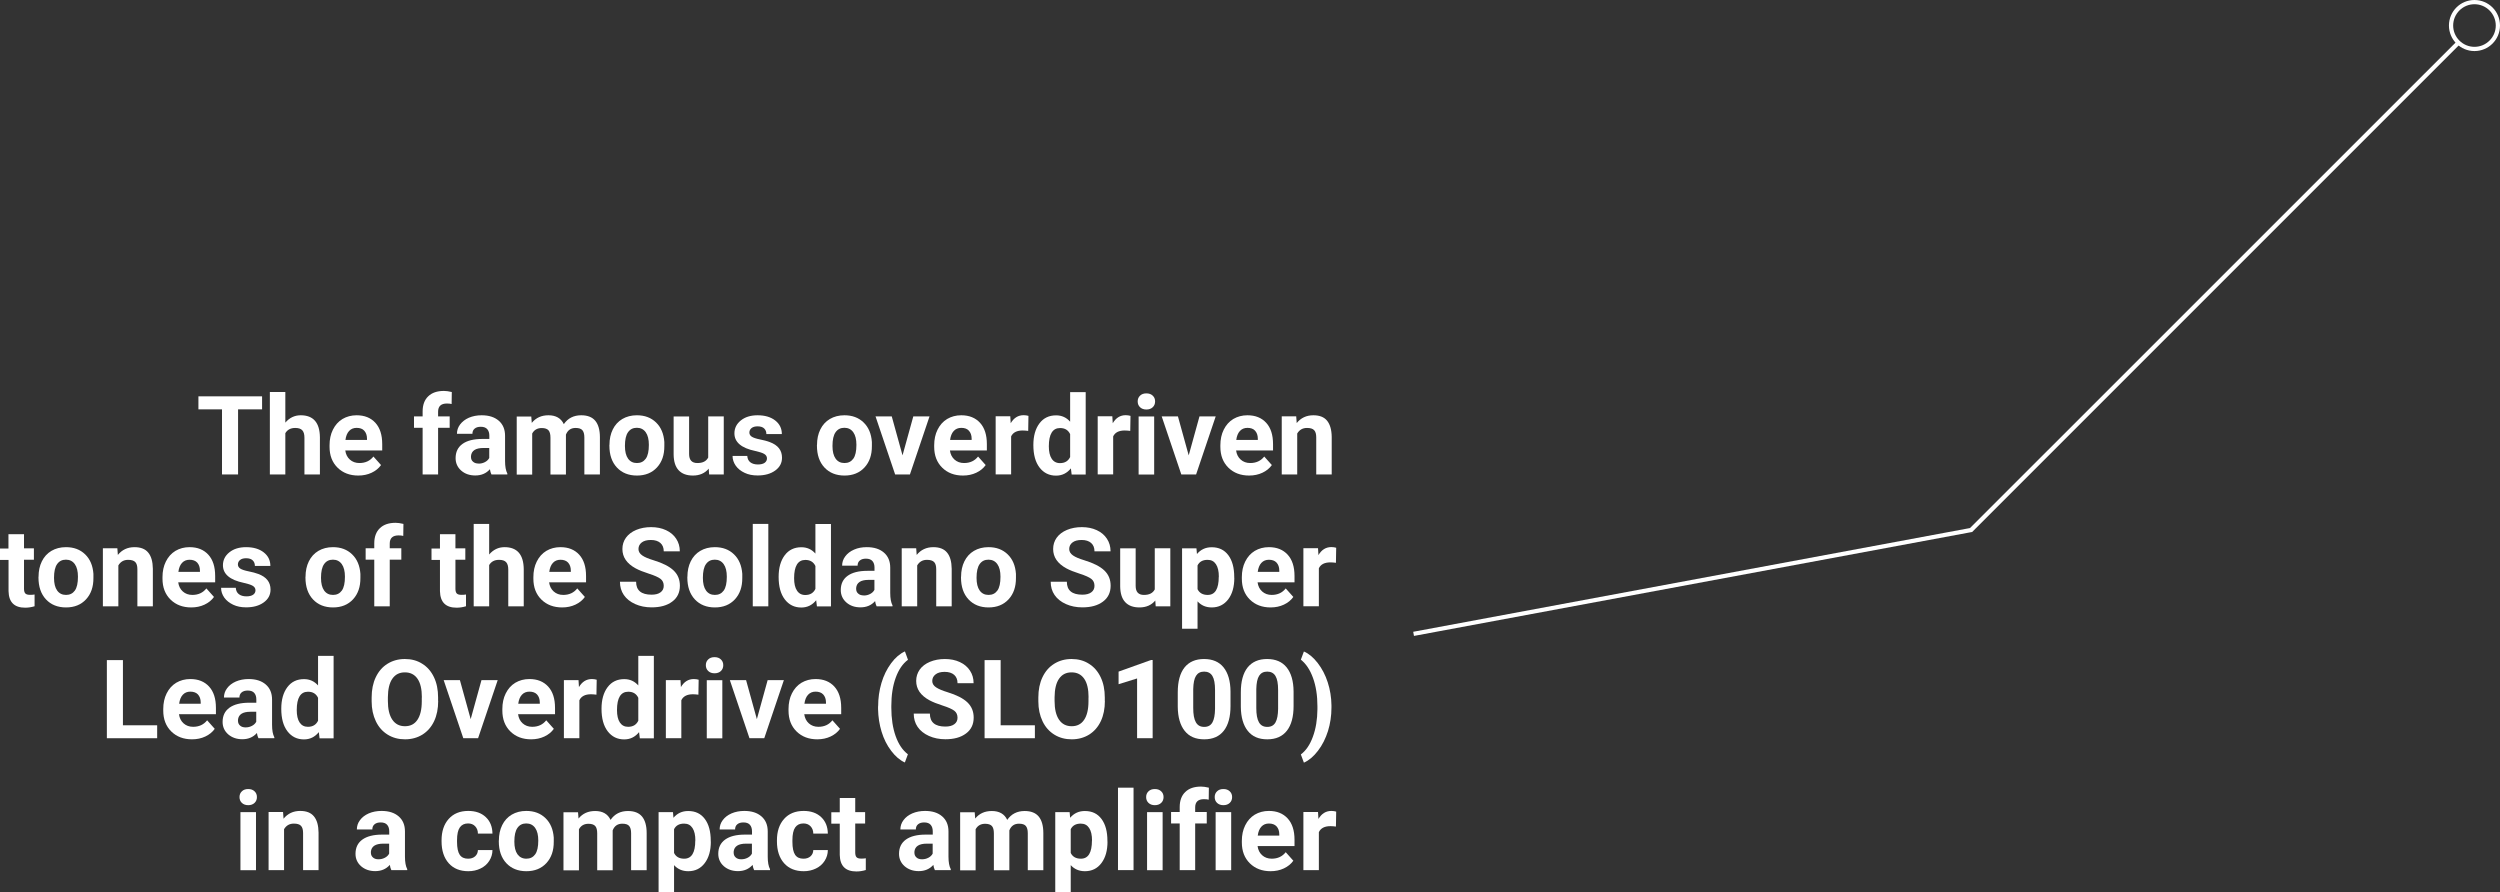 <?xml version="1.0" encoding="UTF-8"?><svg id="Layer_1" xmlns="http://www.w3.org/2000/svg" viewBox="0 0 295.71 105.56"><rect x="0" y="0" width="295.71" height="105.56" fill="#333333" stroke="none"/><defs><style>.cls-1{fill:#fff;}</style></defs><g><path class="cls-1" d="M30.99,48.42h-2.83v7.7h-1.9v-7.7h-2.79v-1.54h7.53v1.54Z"/><path class="cls-1" d="M33.74,50c.49-.58,1.1-.88,1.83-.88,1.49,0,2.25,.87,2.27,2.6v4.4h-1.83v-4.35c0-.39-.08-.68-.25-.87-.17-.19-.45-.28-.84-.28-.54,0-.93,.21-1.17,.62v4.88h-1.83v-9.75h1.83v3.63Z"/><path class="cls-1" d="M42.39,56.25c-1.01,0-1.83-.31-2.46-.93s-.95-1.44-.95-2.47v-.18c0-.69,.13-1.31,.4-1.85,.27-.54,.64-.96,1.13-1.26,.49-.29,1.05-.44,1.67-.44,.94,0,1.68,.3,2.22,.89,.54,.59,.81,1.43,.81,2.52v.75h-4.37c.06,.45,.24,.81,.54,1.08,.3,.27,.68,.41,1.13,.41,.71,0,1.26-.26,1.66-.77l.9,1.01c-.28,.39-.65,.69-1.12,.91-.47,.22-.99,.33-1.56,.33Zm-.21-5.64c-.36,0-.66,.12-.89,.37s-.37,.6-.43,1.06h2.55v-.15c0-.41-.12-.72-.33-.95s-.51-.33-.9-.33Z"/><path class="cls-1" d="M49.99,56.12v-5.52h-1.02v-1.35h1.02v-.58c0-.77,.22-1.37,.66-1.79,.44-.43,1.06-.64,1.86-.64,.25,0,.56,.04,.93,.13l-.02,1.42c-.15-.04-.34-.06-.56-.06-.69,0-1.04,.32-1.04,.97v.55h1.37v1.35h-1.37v5.52h-1.84Z"/><path class="cls-1" d="M58.13,56.12c-.08-.17-.15-.37-.18-.62-.44,.5-1.02,.74-1.73,.74-.67,0-1.23-.19-1.67-.58s-.66-.88-.66-1.47c0-.73,.27-1.29,.81-1.68,.54-.39,1.32-.59,2.34-.59h.84v-.39c0-.32-.08-.57-.24-.76s-.42-.29-.77-.29c-.31,0-.55,.07-.73,.22s-.26,.35-.26,.61h-1.83c0-.4,.12-.77,.37-1.1s.59-.6,1.04-.8c.45-.19,.95-.29,1.51-.29,.85,0,1.52,.21,2.02,.64,.5,.43,.75,1.02,.75,1.79v2.98c0,.65,.09,1.14,.27,1.48v.11h-1.85Zm-1.52-1.28c.27,0,.52-.06,.75-.18,.23-.12,.4-.28,.51-.49v-1.18h-.69c-.92,0-1.41,.32-1.47,.95v.11c0,.23,.07,.42,.24,.56,.16,.15,.38,.22,.66,.22Z"/><path class="cls-1" d="M62.84,49.25l.06,.77c.49-.6,1.14-.9,1.97-.9,.88,0,1.49,.35,1.82,1.05,.48-.7,1.17-1.05,2.06-1.05,.75,0,1.3,.22,1.66,.65,.36,.43,.55,1.09,.55,1.96v4.39h-1.84v-4.38c0-.39-.08-.67-.23-.85-.15-.18-.42-.27-.81-.27-.55,0-.93,.26-1.14,.79v4.72h-1.83v-4.37c0-.4-.08-.69-.23-.86s-.42-.27-.8-.27c-.52,0-.9,.22-1.13,.65v4.86h-1.83v-6.87h1.72Z"/><path class="cls-1" d="M72.09,52.62c0-.68,.13-1.29,.39-1.82s.64-.95,1.13-1.24,1.07-.44,1.72-.44c.93,0,1.68,.28,2.27,.85s.91,1.34,.98,2.31v.47c.01,1.05-.28,1.9-.87,2.54-.59,.64-1.38,.96-2.37,.96s-1.78-.32-2.37-.95c-.59-.63-.89-1.5-.89-2.59v-.08Zm1.83,.13c0,.65,.12,1.15,.37,1.5,.25,.35,.6,.52,1.05,.52s.79-.17,1.04-.51c.25-.34,.37-.89,.37-1.64,0-.64-.12-1.14-.37-1.49-.25-.35-.6-.53-1.05-.53s-.79,.17-1.04,.52c-.25,.35-.37,.89-.37,1.62Z"/><path class="cls-1" d="M83.84,55.42c-.45,.55-1.08,.83-1.88,.83-.74,0-1.3-.21-1.69-.63-.39-.42-.58-1.04-.59-1.86v-4.5h1.83v4.44c0,.72,.33,1.07,.98,1.07s1.05-.22,1.28-.65v-4.87h1.84v6.87h-1.73l-.05-.7Z"/><path class="cls-1" d="M90.72,54.22c0-.22-.11-.4-.33-.53-.22-.13-.58-.24-1.07-.35-1.63-.34-2.45-1.04-2.45-2.08,0-.61,.25-1.12,.76-1.53,.51-.41,1.17-.61,1.98-.61,.87,0,1.57,.21,2.09,.62s.78,.94,.78,1.6h-1.83c0-.26-.08-.48-.25-.65-.17-.17-.43-.26-.79-.26-.31,0-.55,.07-.72,.21s-.25,.32-.25,.53c0,.2,.1,.37,.29,.49,.19,.12,.52,.23,.97,.32,.46,.09,.84,.19,1.15,.31,.97,.36,1.45,.97,1.45,1.85,0,.63-.27,1.13-.81,1.52-.54,.39-1.23,.58-2.08,.58-.58,0-1.09-.1-1.53-.31-.45-.21-.8-.49-1.05-.84-.25-.36-.38-.74-.38-1.16h1.74c.02,.33,.14,.58,.36,.75,.22,.17,.52,.26,.9,.26,.35,0,.62-.07,.8-.2,.18-.13,.27-.31,.27-.52Z"/><path class="cls-1" d="M96.64,52.62c0-.68,.13-1.29,.39-1.82s.64-.95,1.13-1.24,1.07-.44,1.72-.44c.93,0,1.68,.28,2.27,.85s.91,1.34,.98,2.31v.47c.01,1.05-.28,1.9-.87,2.54-.59,.64-1.38,.96-2.37,.96s-1.78-.32-2.37-.95c-.59-.63-.89-1.5-.89-2.59v-.08Zm1.83,.13c0,.65,.12,1.15,.37,1.5,.25,.35,.6,.52,1.05,.52s.79-.17,1.04-.51c.25-.34,.37-.89,.37-1.64,0-.64-.12-1.14-.37-1.49-.25-.35-.6-.53-1.05-.53s-.79,.17-1.04,.52c-.25,.35-.37,.89-.37,1.62Z"/><path class="cls-1" d="M106.75,53.88l1.28-4.63h1.92l-2.32,6.87h-1.75l-2.32-6.87h1.92l1.28,4.63Z"/><path class="cls-1" d="M113.91,56.25c-1.01,0-1.83-.31-2.46-.93s-.95-1.44-.95-2.47v-.18c0-.69,.13-1.31,.4-1.85,.27-.54,.64-.96,1.13-1.26,.49-.29,1.05-.44,1.67-.44,.94,0,1.68,.3,2.22,.89,.54,.59,.81,1.43,.81,2.52v.75h-4.37c.06,.45,.24,.81,.54,1.08,.3,.27,.68,.41,1.13,.41,.71,0,1.26-.26,1.66-.77l.9,1.01c-.28,.39-.65,.69-1.12,.91-.47,.22-.99,.33-1.56,.33Zm-.21-5.64c-.36,0-.66,.12-.89,.37s-.37,.6-.43,1.06h2.55v-.15c0-.41-.12-.72-.33-.95s-.51-.33-.9-.33Z"/><path class="cls-1" d="M121.63,50.97c-.25-.03-.47-.05-.66-.05-.69,0-1.15,.23-1.37,.7v4.49h-1.83v-6.87h1.73l.05,.82c.37-.63,.88-.95,1.53-.95,.2,0,.39,.03,.57,.08l-.03,1.76Z"/><path class="cls-1" d="M122.23,52.64c0-1.07,.24-1.92,.72-2.56s1.14-.95,1.97-.95c.67,0,1.22,.25,1.66,.75v-3.5h1.84v9.75h-1.66l-.09-.73c-.46,.57-1.04,.86-1.76,.86-.81,0-1.46-.32-1.95-.96-.49-.64-.73-1.52-.73-2.66Zm1.83,.14c0,.64,.11,1.14,.34,1.48,.22,.34,.55,.52,.98,.52,.57,0,.97-.24,1.2-.72v-2.71c-.23-.48-.62-.72-1.19-.72-.88,0-1.33,.72-1.33,2.16Z"/><path class="cls-1" d="M133.7,50.97c-.25-.03-.47-.05-.66-.05-.69,0-1.15,.23-1.37,.7v4.49h-1.83v-6.87h1.73l.05,.82c.37-.63,.88-.95,1.53-.95,.2,0,.39,.03,.57,.08l-.03,1.76Z"/><path class="cls-1" d="M134.57,47.48c0-.27,.09-.5,.28-.68,.18-.18,.43-.27,.75-.27s.56,.09,.75,.27c.19,.18,.28,.4,.28,.68s-.09,.51-.28,.69-.44,.27-.75,.27-.56-.09-.75-.27-.28-.41-.28-.69Zm1.95,8.65h-1.84v-6.87h1.84v6.87Z"/><path class="cls-1" d="M140.6,53.88l1.28-4.63h1.92l-2.32,6.87h-1.75l-2.32-6.87h1.92l1.28,4.63Z"/><path class="cls-1" d="M147.76,56.25c-1.01,0-1.83-.31-2.46-.93s-.95-1.44-.95-2.47v-.18c0-.69,.13-1.31,.4-1.85,.27-.54,.64-.96,1.13-1.26,.49-.29,1.05-.44,1.67-.44,.94,0,1.68,.3,2.22,.89,.54,.59,.81,1.43,.81,2.52v.75h-4.37c.06,.45,.24,.81,.54,1.08,.3,.27,.68,.41,1.13,.41,.71,0,1.26-.26,1.66-.77l.9,1.01c-.28,.39-.65,.69-1.12,.91-.47,.22-.99,.33-1.56,.33Zm-.21-5.64c-.36,0-.66,.12-.89,.37s-.37,.6-.43,1.06h2.55v-.15c0-.41-.12-.72-.33-.95s-.51-.33-.9-.33Z"/><path class="cls-1" d="M153.32,49.25l.06,.79c.49-.61,1.15-.92,1.97-.92,.73,0,1.27,.21,1.62,.64s.54,1.07,.55,1.92v4.44h-1.83v-4.39c0-.39-.08-.67-.25-.85-.17-.18-.45-.26-.84-.26-.52,0-.9,.22-1.16,.66v4.84h-1.83v-6.87h1.73Z"/><path class="cls-1" d="M2.84,63.17v1.69h1.17v1.35h-1.17v3.43c0,.25,.05,.44,.15,.55,.1,.11,.28,.17,.56,.17,.2,0,.38-.01,.54-.04v1.39c-.36,.11-.73,.17-1.11,.17-1.29,0-1.94-.65-1.97-1.95v-3.7H0v-1.35H1v-1.69h1.83Z"/><path class="cls-1" d="M4.56,68.22c0-.68,.13-1.29,.39-1.82s.64-.95,1.13-1.24,1.07-.44,1.72-.44c.93,0,1.68,.28,2.27,.85,.59,.57,.91,1.34,.98,2.31v.47c.01,1.05-.28,1.9-.87,2.54s-1.38,.96-2.37,.96-1.78-.32-2.37-.95c-.59-.63-.89-1.5-.89-2.59v-.08Zm1.83,.13c0,.65,.12,1.15,.37,1.5,.25,.35,.6,.52,1.05,.52s.79-.17,1.04-.51c.25-.34,.37-.89,.37-1.64,0-.64-.12-1.14-.37-1.49-.25-.35-.6-.53-1.05-.53s-.79,.17-1.04,.52c-.25,.35-.37,.89-.37,1.62Z"/><path class="cls-1" d="M13.88,64.85l.06,.79c.49-.61,1.15-.92,1.97-.92,.73,0,1.27,.21,1.62,.64,.36,.43,.54,1.07,.55,1.92v4.44h-1.83v-4.39c0-.39-.08-.67-.25-.85-.17-.17-.45-.26-.84-.26-.52,0-.9,.22-1.16,.66v4.84h-1.83v-6.87h1.73Z"/><path class="cls-1" d="M22.63,71.85c-1.01,0-1.83-.31-2.46-.93-.63-.62-.95-1.44-.95-2.47v-.18c0-.69,.13-1.31,.4-1.85,.27-.54,.64-.96,1.13-1.26,.49-.29,1.05-.44,1.67-.44,.94,0,1.68,.3,2.22,.89,.54,.59,.81,1.43,.81,2.52v.75h-4.37c.06,.45,.24,.81,.54,1.08,.3,.27,.68,.41,1.13,.41,.71,0,1.26-.26,1.66-.77l.9,1.01c-.28,.39-.65,.69-1.12,.91-.47,.22-.99,.33-1.56,.33Zm-.21-5.64c-.36,0-.66,.12-.89,.37-.23,.25-.37,.6-.43,1.06h2.55v-.15c0-.41-.12-.72-.33-.95-.21-.22-.51-.33-.9-.33Z"/><path class="cls-1" d="M30.22,69.82c0-.22-.11-.4-.33-.53-.22-.13-.58-.24-1.07-.35-1.63-.34-2.45-1.04-2.45-2.08,0-.61,.25-1.12,.76-1.53,.51-.41,1.17-.61,1.98-.61,.87,0,1.57,.21,2.09,.62,.52,.41,.78,.94,.78,1.6h-1.83c0-.26-.08-.48-.25-.65-.17-.17-.43-.26-.79-.26-.31,0-.55,.07-.72,.21s-.25,.32-.25,.53c0,.2,.1,.37,.29,.49,.19,.12,.52,.23,.97,.32s.84,.19,1.15,.31c.97,.36,1.45,.97,1.45,1.85,0,.63-.27,1.13-.81,1.52-.54,.39-1.23,.58-2.08,.58-.58,0-1.09-.1-1.53-.31s-.8-.49-1.05-.84c-.25-.36-.38-.74-.38-1.16h1.74c.02,.33,.14,.58,.36,.75,.22,.17,.52,.26,.9,.26,.35,0,.62-.07,.8-.2,.18-.13,.27-.31,.27-.52Z"/><path class="cls-1" d="M36.14,68.22c0-.68,.13-1.29,.39-1.82s.64-.95,1.13-1.24,1.07-.44,1.72-.44c.93,0,1.68,.28,2.27,.85,.59,.57,.91,1.34,.98,2.31v.47c.01,1.05-.28,1.9-.87,2.54s-1.38,.96-2.37,.96-1.78-.32-2.37-.95c-.59-.63-.89-1.5-.89-2.59v-.08Zm1.83,.13c0,.65,.12,1.15,.37,1.5,.25,.35,.6,.52,1.05,.52s.79-.17,1.04-.51c.25-.34,.37-.89,.37-1.64,0-.64-.12-1.14-.37-1.49-.25-.35-.6-.53-1.05-.53s-.79,.17-1.04,.52c-.25,.35-.37,.89-.37,1.62Z"/><path class="cls-1" d="M44.27,71.72v-5.52h-1.02v-1.35h1.02v-.58c0-.77,.22-1.37,.66-1.79,.44-.43,1.06-.64,1.86-.64,.25,0,.56,.04,.93,.13l-.02,1.42c-.15-.04-.34-.06-.56-.06-.69,0-1.04,.32-1.04,.97v.55h1.37v1.35h-1.37v5.52h-1.84Z"/><path class="cls-1" d="M53.87,63.17v1.69h1.17v1.35h-1.17v3.43c0,.25,.05,.44,.15,.55,.1,.11,.28,.17,.56,.17,.2,0,.38-.01,.54-.04v1.39c-.36,.11-.73,.17-1.11,.17-1.29,0-1.94-.65-1.97-1.95v-3.7h-1v-1.35h1v-1.69h1.83Z"/><path class="cls-1" d="M57.85,65.6c.49-.58,1.1-.88,1.83-.88,1.49,0,2.25,.87,2.27,2.6v4.4h-1.83v-4.35c0-.39-.08-.68-.25-.87s-.45-.28-.84-.28c-.54,0-.93,.21-1.17,.62v4.88h-1.83v-9.75h1.83v3.63Z"/><path class="cls-1" d="M66.5,71.85c-1.01,0-1.83-.31-2.46-.93-.63-.62-.95-1.44-.95-2.47v-.18c0-.69,.13-1.31,.4-1.85,.27-.54,.64-.96,1.13-1.26,.49-.29,1.05-.44,1.67-.44,.94,0,1.68,.3,2.22,.89,.54,.59,.81,1.43,.81,2.52v.75h-4.37c.06,.45,.24,.81,.54,1.08,.3,.27,.68,.41,1.13,.41,.71,0,1.26-.26,1.66-.77l.9,1.01c-.28,.39-.65,.69-1.12,.91-.47,.22-.99,.33-1.56,.33Zm-.21-5.64c-.36,0-.66,.12-.89,.37-.23,.25-.37,.6-.43,1.06h2.55v-.15c0-.41-.12-.72-.33-.95-.21-.22-.51-.33-.9-.33Z"/><path class="cls-1" d="M78.51,69.3c0-.36-.13-.64-.38-.83s-.71-.4-1.37-.61-1.18-.42-1.57-.63c-1.05-.57-1.57-1.33-1.57-2.29,0-.5,.14-.95,.42-1.34,.28-.39,.69-.7,1.21-.92,.53-.22,1.12-.33,1.77-.33s1.25,.12,1.76,.36c.52,.24,.92,.58,1.2,1.01,.29,.44,.43,.93,.43,1.49h-1.9c0-.42-.13-.75-.4-.99-.27-.23-.64-.35-1.12-.35s-.83,.1-1.08,.29c-.26,.2-.39,.46-.39,.78,0,.3,.15,.55,.45,.76s.75,.39,1.34,.57c1.08,.33,1.87,.73,2.37,1.21,.5,.48,.74,1.08,.74,1.8,0,.8-.3,1.43-.91,1.88-.61,.46-1.42,.68-2.44,.68-.71,0-1.36-.13-1.94-.39-.58-.26-1.03-.62-1.34-1.07-.31-.45-.46-.98-.46-1.57h1.91c0,1.02,.61,1.53,1.83,1.53,.45,0,.81-.09,1.06-.28,.25-.18,.38-.44,.38-.77Z"/><path class="cls-1" d="M81.31,68.22c0-.68,.13-1.29,.39-1.82s.64-.95,1.13-1.24,1.07-.44,1.72-.44c.93,0,1.68,.28,2.27,.85,.59,.57,.91,1.34,.98,2.31v.47c.01,1.05-.28,1.9-.87,2.54s-1.38,.96-2.37,.96-1.78-.32-2.37-.95c-.59-.63-.89-1.5-.89-2.59v-.08Zm1.83,.13c0,.65,.12,1.15,.37,1.5,.25,.35,.6,.52,1.05,.52s.79-.17,1.04-.51c.25-.34,.37-.89,.37-1.64,0-.64-.12-1.14-.37-1.49-.25-.35-.6-.53-1.05-.53s-.79,.17-1.04,.52c-.25,.35-.37,.89-.37,1.62Z"/><path class="cls-1" d="M90.88,71.72h-1.84v-9.75h1.84v9.75Z"/><path class="cls-1" d="M92.1,68.24c0-1.07,.24-1.92,.72-2.56s1.14-.95,1.97-.95c.67,0,1.22,.25,1.66,.75v-3.5h1.84v9.75h-1.66l-.09-.73c-.46,.57-1.04,.86-1.76,.86-.81,0-1.46-.32-1.95-.96-.49-.64-.73-1.52-.73-2.66Zm1.83,.14c0,.64,.11,1.14,.34,1.48,.22,.34,.55,.52,.98,.52,.57,0,.97-.24,1.2-.72v-2.71c-.23-.48-.62-.72-1.19-.72-.88,0-1.33,.72-1.33,2.16Z"/><path class="cls-1" d="M103.69,71.72c-.08-.17-.15-.37-.18-.62-.44,.5-1.02,.74-1.73,.74-.67,0-1.23-.19-1.67-.58-.44-.39-.66-.88-.66-1.47,0-.73,.27-1.29,.81-1.68,.54-.39,1.32-.59,2.34-.59h.84v-.39c0-.32-.08-.57-.24-.76s-.42-.29-.77-.29c-.31,0-.55,.07-.73,.22-.18,.15-.26,.35-.26,.61h-1.83c0-.4,.12-.77,.37-1.1,.25-.34,.59-.6,1.04-.8s.95-.29,1.51-.29c.85,0,1.52,.21,2.02,.64,.5,.43,.75,1.02,.75,1.79v2.98c0,.65,.09,1.14,.27,1.48v.11h-1.85Zm-1.52-1.28c.27,0,.52-.06,.75-.18,.23-.12,.4-.28,.51-.49v-1.18h-.69c-.92,0-1.41,.32-1.47,.95v.11c0,.23,.07,.42,.24,.56,.16,.15,.38,.22,.66,.22Z"/><path class="cls-1" d="M108.37,64.85l.06,.79c.49-.61,1.15-.92,1.97-.92,.73,0,1.27,.21,1.62,.64,.36,.43,.54,1.07,.55,1.92v4.44h-1.83v-4.39c0-.39-.08-.67-.25-.85-.17-.17-.45-.26-.84-.26-.52,0-.9,.22-1.16,.66v4.84h-1.83v-6.87h1.73Z"/><path class="cls-1" d="M113.68,68.22c0-.68,.13-1.29,.39-1.82s.64-.95,1.13-1.24,1.07-.44,1.72-.44c.93,0,1.68,.28,2.27,.85,.59,.57,.91,1.34,.98,2.31v.47c.01,1.05-.28,1.9-.87,2.54s-1.38,.96-2.37,.96-1.78-.32-2.37-.95c-.59-.63-.89-1.5-.89-2.59v-.08Zm1.83,.13c0,.65,.12,1.15,.37,1.5,.25,.35,.6,.52,1.05,.52s.79-.17,1.04-.51c.25-.34,.37-.89,.37-1.64,0-.64-.12-1.14-.37-1.49-.25-.35-.6-.53-1.05-.53s-.79,.17-1.04,.52c-.25,.35-.37,.89-.37,1.62Z"/><path class="cls-1" d="M129.46,69.3c0-.36-.13-.64-.38-.83s-.71-.4-1.37-.61-1.18-.42-1.57-.63c-1.05-.57-1.57-1.33-1.57-2.29,0-.5,.14-.95,.42-1.34,.28-.39,.69-.7,1.21-.92,.53-.22,1.12-.33,1.77-.33s1.25,.12,1.76,.36c.52,.24,.92,.58,1.2,1.01,.29,.44,.43,.93,.43,1.49h-1.9c0-.42-.13-.75-.4-.99-.27-.23-.64-.35-1.12-.35s-.83,.1-1.08,.29c-.26,.2-.39,.46-.39,.78,0,.3,.15,.55,.45,.76s.75,.39,1.34,.57c1.08,.33,1.87,.73,2.37,1.21,.5,.48,.74,1.08,.74,1.8,0,.8-.3,1.43-.91,1.88-.61,.46-1.42,.68-2.44,.68-.71,0-1.36-.13-1.94-.39-.58-.26-1.03-.62-1.34-1.07-.31-.45-.46-.98-.46-1.57h1.91c0,1.02,.61,1.53,1.83,1.53,.45,0,.81-.09,1.06-.28,.25-.18,.38-.44,.38-.77Z"/><path class="cls-1" d="M136.66,71.02c-.45,.55-1.08,.83-1.88,.83-.74,0-1.3-.21-1.69-.63-.39-.42-.58-1.04-.59-1.86v-4.5h1.83v4.44c0,.72,.33,1.07,.98,1.07s1.05-.22,1.28-.65v-4.87h1.84v6.87h-1.73l-.05-.7Z"/><path class="cls-1" d="M146,68.35c0,1.06-.24,1.91-.72,2.54s-1.13,.96-1.95,.96c-.69,0-1.25-.24-1.68-.72v3.24h-1.83v-9.51h1.7l.06,.67c.45-.53,1.02-.8,1.74-.8,.85,0,1.5,.31,1.97,.94,.47,.63,.7,1.49,.7,2.59v.1Zm-1.83-.13c0-.64-.11-1.13-.34-1.48-.23-.35-.55-.52-.99-.52-.58,0-.97,.22-1.19,.66v2.81c.22,.45,.62,.68,1.2,.68,.88,0,1.31-.72,1.31-2.15Z"/><path class="cls-1" d="M150.3,71.85c-1.01,0-1.83-.31-2.46-.93-.63-.62-.95-1.44-.95-2.47v-.18c0-.69,.13-1.31,.4-1.85,.27-.54,.64-.96,1.13-1.26,.49-.29,1.05-.44,1.67-.44,.94,0,1.68,.3,2.22,.89,.54,.59,.81,1.43,.81,2.52v.75h-4.37c.06,.45,.24,.81,.54,1.08,.3,.27,.68,.41,1.13,.41,.71,0,1.26-.26,1.66-.77l.9,1.01c-.28,.39-.65,.69-1.12,.91-.47,.22-.99,.33-1.56,.33Zm-.21-5.64c-.36,0-.66,.12-.89,.37-.23,.25-.37,.6-.43,1.06h2.55v-.15c0-.41-.12-.72-.33-.95-.21-.22-.51-.33-.9-.33Z"/><path class="cls-1" d="M158.03,66.57c-.25-.03-.47-.05-.66-.05-.69,0-1.15,.23-1.37,.7v4.49h-1.83v-6.87h1.73l.05,.82c.37-.63,.88-.95,1.53-.95,.2,0,.39,.03,.57,.08l-.03,1.76Z"/><path class="cls-1" d="M14.55,85.79h4.04v1.53h-5.95v-9.24h1.9v7.71Z"/><path class="cls-1" d="M22.72,87.45c-1.01,0-1.83-.31-2.46-.93-.63-.62-.95-1.44-.95-2.47v-.18c0-.69,.13-1.31,.4-1.85,.27-.54,.64-.96,1.13-1.26,.49-.29,1.05-.44,1.67-.44,.94,0,1.68,.3,2.22,.89,.54,.59,.81,1.43,.81,2.52v.75h-4.37c.06,.45,.24,.81,.54,1.08,.3,.27,.68,.41,1.13,.41,.71,0,1.26-.26,1.66-.77l.9,1.01c-.28,.39-.65,.69-1.12,.91-.47,.22-.99,.33-1.56,.33Zm-.21-5.64c-.36,0-.66,.12-.89,.37-.23,.25-.37,.6-.43,1.06h2.55v-.15c0-.41-.12-.72-.33-.95-.21-.22-.51-.33-.9-.33Z"/><path class="cls-1" d="M30.57,87.32c-.08-.17-.15-.37-.18-.62-.44,.5-1.02,.74-1.73,.74-.67,0-1.23-.2-1.67-.58-.44-.39-.66-.88-.66-1.47,0-.73,.27-1.29,.81-1.68,.54-.39,1.32-.59,2.34-.59h.84v-.39c0-.32-.08-.57-.24-.76s-.42-.29-.77-.29c-.31,0-.55,.07-.73,.22-.18,.15-.26,.35-.26,.61h-1.83c0-.4,.12-.77,.37-1.1,.25-.34,.59-.6,1.04-.8,.45-.19,.95-.29,1.51-.29,.85,0,1.52,.21,2.02,.64,.5,.43,.75,1.02,.75,1.79v2.98c0,.65,.09,1.14,.27,1.48v.11h-1.85Zm-1.52-1.28c.27,0,.52-.06,.75-.18,.23-.12,.4-.28,.51-.49v-1.18h-.69c-.92,0-1.41,.32-1.47,.95v.11c0,.23,.07,.42,.24,.57,.16,.15,.38,.22,.66,.22Z"/><path class="cls-1" d="M33.27,83.84c0-1.07,.24-1.92,.72-2.56s1.14-.95,1.97-.95c.67,0,1.22,.25,1.66,.75v-3.5h1.84v9.75h-1.66l-.09-.73c-.46,.57-1.04,.86-1.76,.86-.81,0-1.46-.32-1.95-.96-.49-.64-.73-1.52-.73-2.66Zm1.83,.14c0,.64,.11,1.14,.34,1.48s.55,.51,.98,.51c.57,0,.97-.24,1.2-.72v-2.71c-.23-.48-.62-.72-1.19-.72-.88,0-1.33,.72-1.33,2.16Z"/><path class="cls-1" d="M51.83,82.91c0,.91-.16,1.71-.48,2.39s-.78,1.21-1.38,1.59c-.6,.37-1.29,.56-2.06,.56s-1.45-.18-2.05-.55c-.6-.37-1.07-.89-1.4-1.58s-.5-1.47-.5-2.36v-.46c0-.91,.16-1.71,.49-2.4,.33-.69,.79-1.22,1.39-1.59,.6-.37,1.28-.56,2.05-.56s1.46,.18,2.05,.56c.6,.37,1.06,.9,1.39,1.59,.33,.69,.49,1.49,.49,2.4v.41Zm-1.93-.42c0-.97-.17-1.71-.52-2.21-.35-.5-.84-.75-1.49-.75s-1.13,.25-1.48,.75c-.35,.5-.52,1.23-.53,2.19v.45c0,.94,.17,1.68,.52,2.2s.85,.78,1.5,.78,1.13-.25,1.47-.75c.34-.5,.52-1.23,.52-2.19v-.45Z"/><path class="cls-1" d="M55.67,85.08l1.28-4.63h1.92l-2.32,6.87h-1.75l-2.32-6.87h1.92l1.28,4.63Z"/><path class="cls-1" d="M62.83,87.45c-1.01,0-1.83-.31-2.46-.93-.63-.62-.95-1.44-.95-2.47v-.18c0-.69,.13-1.31,.4-1.85,.27-.54,.64-.96,1.13-1.26,.49-.29,1.05-.44,1.67-.44,.94,0,1.68,.3,2.22,.89,.54,.59,.81,1.43,.81,2.52v.75h-4.37c.06,.45,.24,.81,.54,1.08,.3,.27,.68,.41,1.13,.41,.71,0,1.26-.26,1.66-.77l.9,1.01c-.28,.39-.65,.69-1.12,.91-.47,.22-.99,.33-1.56,.33Zm-.21-5.64c-.36,0-.66,.12-.89,.37-.23,.25-.37,.6-.43,1.06h2.55v-.15c0-.41-.12-.72-.33-.95-.21-.22-.51-.33-.9-.33Z"/><path class="cls-1" d="M70.56,82.17c-.25-.03-.47-.05-.66-.05-.69,0-1.15,.24-1.37,.71v4.49h-1.83v-6.87h1.73l.05,.82c.37-.63,.88-.95,1.53-.95,.2,0,.39,.03,.57,.08l-.03,1.76Z"/><path class="cls-1" d="M71.15,83.84c0-1.07,.24-1.92,.72-2.56s1.14-.95,1.97-.95c.67,0,1.22,.25,1.66,.75v-3.5h1.84v9.75h-1.66l-.09-.73c-.46,.57-1.04,.86-1.76,.86-.81,0-1.46-.32-1.95-.96-.49-.64-.73-1.52-.73-2.66Zm1.83,.14c0,.64,.11,1.14,.34,1.48s.55,.51,.98,.51c.57,0,.97-.24,1.2-.72v-2.71c-.23-.48-.62-.72-1.19-.72-.88,0-1.33,.72-1.33,2.16Z"/><path class="cls-1" d="M82.62,82.17c-.25-.03-.47-.05-.66-.05-.69,0-1.15,.24-1.37,.71v4.49h-1.83v-6.87h1.73l.05,.82c.37-.63,.88-.95,1.53-.95,.2,0,.39,.03,.57,.08l-.03,1.76Z"/><path class="cls-1" d="M83.49,78.68c0-.28,.09-.5,.28-.68,.18-.18,.43-.27,.75-.27s.56,.09,.75,.27c.19,.18,.28,.4,.28,.68s-.09,.51-.28,.69-.44,.27-.75,.27-.56-.09-.75-.27-.28-.41-.28-.69Zm1.95,8.65h-1.84v-6.87h1.84v6.87Z"/><path class="cls-1" d="M89.52,85.08l1.28-4.63h1.92l-2.32,6.87h-1.75l-2.32-6.87h1.92l1.28,4.63Z"/><path class="cls-1" d="M96.68,87.45c-1.01,0-1.83-.31-2.46-.93-.63-.62-.95-1.44-.95-2.47v-.18c0-.69,.13-1.31,.4-1.85,.27-.54,.64-.96,1.13-1.26,.49-.29,1.05-.44,1.67-.44,.94,0,1.68,.3,2.22,.89,.54,.59,.81,1.43,.81,2.52v.75h-4.37c.06,.45,.24,.81,.54,1.08,.3,.27,.68,.41,1.13,.41,.71,0,1.26-.26,1.66-.77l.9,1.01c-.28,.39-.65,.69-1.12,.91-.47,.22-.99,.33-1.56,.33Zm-.21-5.64c-.36,0-.66,.12-.89,.37-.23,.25-.37,.6-.43,1.06h2.55v-.15c0-.41-.12-.72-.33-.95-.21-.22-.51-.33-.9-.33Z"/><path class="cls-1" d="M103.87,83.56c0-.97,.13-1.89,.39-2.77,.26-.88,.64-1.65,1.14-2.33,.5-.68,1.05-1.14,1.64-1.41l.36,.99c-.62,.46-1.1,1.16-1.45,2.12-.35,.96-.52,2.07-.52,3.35v.2c0,1.28,.17,2.4,.51,3.36,.34,.96,.83,1.68,1.45,2.15l-.36,.97c-.58-.26-1.11-.71-1.61-1.37-.5-.65-.88-1.41-1.14-2.26-.26-.85-.4-1.75-.42-2.68v-.34Z"/><path class="cls-1" d="M113.26,84.9c0-.36-.13-.64-.38-.83-.25-.19-.71-.4-1.37-.61-.66-.21-1.18-.42-1.57-.63-1.05-.57-1.57-1.33-1.57-2.29,0-.5,.14-.94,.42-1.34s.69-.7,1.21-.92c.53-.22,1.12-.33,1.77-.33s1.25,.12,1.76,.36c.52,.24,.92,.58,1.2,1.01,.29,.44,.43,.93,.43,1.49h-1.9c0-.42-.13-.75-.4-.99-.27-.23-.64-.35-1.12-.35s-.83,.1-1.08,.3c-.26,.2-.39,.46-.39,.78,0,.3,.15,.55,.45,.75s.75,.39,1.34,.57c1.08,.33,1.87,.73,2.37,1.21,.5,.48,.74,1.08,.74,1.8,0,.8-.3,1.43-.91,1.88-.61,.46-1.42,.68-2.44,.68-.71,0-1.36-.13-1.94-.39-.58-.26-1.03-.62-1.34-1.07-.31-.45-.46-.98-.46-1.57h1.91c0,1.02,.61,1.53,1.83,1.53,.45,0,.81-.09,1.06-.28,.25-.18,.38-.44,.38-.77Z"/><path class="cls-1" d="M118.37,85.79h4.04v1.53h-5.95v-9.24h1.9v7.71Z"/><path class="cls-1" d="M130.69,82.91c0,.91-.16,1.71-.48,2.39s-.78,1.21-1.38,1.59c-.6,.37-1.29,.56-2.06,.56s-1.45-.18-2.05-.55c-.6-.37-1.07-.89-1.4-1.58s-.5-1.47-.5-2.36v-.46c0-.91,.16-1.71,.49-2.4,.33-.69,.79-1.22,1.39-1.59,.6-.37,1.28-.56,2.05-.56s1.46,.18,2.05,.56c.6,.37,1.06,.9,1.39,1.59,.33,.69,.49,1.49,.49,2.4v.41Zm-1.93-.42c0-.97-.17-1.71-.52-2.21-.35-.5-.84-.75-1.49-.75s-1.13,.25-1.48,.75c-.35,.5-.52,1.23-.53,2.19v.45c0,.94,.17,1.68,.52,2.2s.85,.78,1.5,.78,1.13-.25,1.47-.75c.34-.5,.52-1.23,.52-2.19v-.45Z"/><path class="cls-1" d="M136.33,87.32h-1.83v-7.07l-2.19,.68v-1.49l3.83-1.37h.2v9.25Z"/><path class="cls-1" d="M145.55,83.5c0,1.28-.26,2.25-.79,2.93-.53,.68-1.3,1.02-2.32,1.02s-1.78-.33-2.31-1c-.53-.66-.81-1.62-.82-2.86v-1.7c0-1.29,.27-2.27,.8-2.94,.54-.67,1.31-1,2.31-1s1.78,.33,2.31,.99,.81,1.61,.82,2.85v1.7Zm-1.83-1.87c0-.77-.1-1.32-.31-1.67-.21-.35-.54-.52-.98-.52s-.75,.17-.96,.5c-.21,.33-.31,.85-.33,1.56v2.25c0,.75,.1,1.31,.31,1.68,.21,.37,.53,.55,.99,.55s.77-.18,.97-.53c.2-.35,.3-.89,.31-1.61v-2.2Z"/><path class="cls-1" d="M153.01,83.5c0,1.28-.26,2.25-.79,2.93-.53,.68-1.3,1.02-2.32,1.02s-1.78-.33-2.31-1c-.53-.66-.81-1.62-.82-2.86v-1.7c0-1.29,.27-2.27,.8-2.94,.54-.67,1.31-1,2.31-1s1.78,.33,2.31,.99,.81,1.61,.82,2.85v1.7Zm-1.83-1.87c0-.77-.1-1.32-.31-1.67-.21-.35-.54-.52-.98-.52s-.75,.17-.96,.5c-.21,.33-.31,.85-.33,1.56v2.25c0,.75,.1,1.31,.31,1.68,.21,.37,.53,.55,.99,.55s.77-.18,.97-.53c.2-.35,.3-.89,.31-1.61v-2.2Z"/><path class="cls-1" d="M157.49,83.71c0,.96-.14,1.88-.41,2.76-.28,.88-.67,1.67-1.19,2.34-.52,.68-1.07,1.14-1.66,1.4l-.36-.97c.6-.45,1.08-1.15,1.42-2.09,.35-.94,.53-2.03,.54-3.26v-.34c0-1.27-.17-2.38-.52-3.35s-.83-1.69-1.44-2.17l.36-.97c.58,.25,1.12,.7,1.63,1.36,.51,.66,.91,1.42,1.19,2.29,.28,.87,.43,1.78,.44,2.71v.29Z"/><path class="cls-1" d="M28.33,94.28c0-.28,.09-.5,.28-.68,.18-.18,.43-.27,.75-.27s.56,.09,.75,.27c.19,.18,.28,.4,.28,.68s-.09,.51-.28,.69-.44,.27-.75,.27-.56-.09-.75-.27-.28-.41-.28-.69Zm1.95,8.65h-1.84v-6.87h1.84v6.87Z"/><path class="cls-1" d="M33.48,96.05l.06,.79c.49-.61,1.15-.92,1.97-.92,.73,0,1.27,.21,1.62,.64,.36,.43,.54,1.07,.55,1.92v4.44h-1.83v-4.39c0-.39-.08-.67-.25-.85s-.45-.26-.84-.26c-.52,0-.9,.22-1.16,.66v4.84h-1.83v-6.87h1.73Z"/><path class="cls-1" d="M46.29,102.92c-.08-.17-.15-.37-.18-.62-.44,.5-1.02,.74-1.73,.74-.67,0-1.23-.2-1.67-.58-.44-.39-.66-.88-.66-1.47,0-.73,.27-1.29,.81-1.68,.54-.39,1.32-.59,2.34-.59h.84v-.39c0-.32-.08-.57-.24-.76s-.42-.29-.77-.29c-.31,0-.55,.07-.73,.22-.18,.15-.26,.35-.26,.61h-1.83c0-.4,.12-.77,.37-1.1,.25-.34,.59-.6,1.04-.8,.45-.19,.95-.29,1.51-.29,.85,0,1.52,.21,2.02,.64,.5,.43,.75,1.02,.75,1.79v2.98c0,.65,.09,1.14,.27,1.48v.11h-1.85Zm-1.52-1.28c.27,0,.52-.06,.75-.18,.23-.12,.4-.28,.51-.49v-1.18h-.69c-.92,0-1.41,.32-1.47,.95v.11c0,.23,.07,.42,.24,.57,.16,.15,.38,.22,.66,.22Z"/><path class="cls-1" d="M55.37,101.57c.34,0,.61-.09,.83-.28,.21-.19,.32-.43,.33-.74h1.72c0,.46-.13,.89-.38,1.28-.25,.39-.59,.69-1.03,.9-.43,.21-.91,.32-1.44,.32-.98,0-1.76-.31-2.32-.94s-.85-1.49-.85-2.59v-.12c0-1.06,.28-1.9,.84-2.53,.56-.63,1.33-.95,2.32-.95,.86,0,1.55,.24,2.07,.73,.52,.49,.78,1.14,.79,1.95h-1.72c0-.36-.12-.65-.33-.87-.21-.22-.49-.33-.84-.33-.43,0-.75,.16-.97,.47s-.33,.82-.33,1.52v.19c0,.71,.11,1.22,.32,1.53s.54,.46,.98,.46Z"/><path class="cls-1" d="M59.01,99.42c0-.68,.13-1.29,.39-1.82s.64-.95,1.13-1.24,1.07-.44,1.72-.44c.93,0,1.68,.28,2.27,.85,.59,.57,.91,1.34,.98,2.31v.47c.01,1.05-.28,1.9-.87,2.54-.59,.64-1.38,.96-2.37,.96s-1.78-.32-2.37-.95c-.59-.63-.89-1.5-.89-2.59v-.08Zm1.83,.13c0,.65,.12,1.15,.37,1.5,.25,.34,.6,.52,1.05,.52s.79-.17,1.04-.51c.25-.34,.37-.89,.37-1.64,0-.64-.12-1.14-.37-1.49-.25-.35-.6-.53-1.05-.53s-.79,.17-1.04,.52c-.25,.35-.37,.89-.37,1.62Z"/><path class="cls-1" d="M68.37,96.05l.06,.77c.49-.6,1.14-.89,1.97-.89,.88,0,1.49,.35,1.82,1.05,.48-.7,1.17-1.05,2.06-1.05,.75,0,1.3,.22,1.66,.65s.55,1.09,.55,1.96v4.39h-1.84v-4.38c0-.39-.08-.67-.23-.85-.15-.18-.42-.27-.81-.27-.55,0-.93,.26-1.14,.79v4.72h-1.83v-4.37c0-.4-.08-.69-.23-.86s-.42-.27-.8-.27c-.52,0-.9,.22-1.13,.65v4.86h-1.83v-6.87h1.72Z"/><path class="cls-1" d="M84.08,99.55c0,1.06-.24,1.91-.72,2.54-.48,.64-1.13,.96-1.95,.96-.69,0-1.25-.24-1.68-.72v3.24h-1.83v-9.51h1.7l.06,.67c.45-.53,1.02-.8,1.74-.8,.85,0,1.5,.31,1.97,.94,.47,.63,.7,1.49,.7,2.59v.09Zm-1.83-.13c0-.64-.11-1.13-.34-1.48-.23-.35-.55-.52-.99-.52-.58,0-.97,.22-1.19,.66v2.81c.22,.45,.62,.68,1.2,.68,.88,0,1.31-.72,1.31-2.15Z"/><path class="cls-1" d="M89.2,102.92c-.08-.17-.15-.37-.18-.62-.44,.5-1.02,.74-1.73,.74-.67,0-1.23-.2-1.67-.58-.44-.39-.66-.88-.66-1.47,0-.73,.27-1.29,.81-1.68,.54-.39,1.32-.59,2.34-.59h.84v-.39c0-.32-.08-.57-.24-.76s-.42-.29-.77-.29c-.31,0-.55,.07-.73,.22-.18,.15-.26,.35-.26,.61h-1.83c0-.4,.12-.77,.37-1.1,.25-.34,.59-.6,1.04-.8,.45-.19,.95-.29,1.51-.29,.85,0,1.52,.21,2.02,.64,.5,.43,.75,1.02,.75,1.79v2.98c0,.65,.09,1.14,.27,1.48v.11h-1.85Zm-1.52-1.28c.27,0,.52-.06,.75-.18,.23-.12,.4-.28,.51-.49v-1.18h-.69c-.92,0-1.41,.32-1.47,.95v.11c0,.23,.07,.42,.24,.57,.16,.15,.38,.22,.66,.22Z"/><path class="cls-1" d="M95.04,101.57c.34,0,.61-.09,.83-.28,.21-.19,.32-.43,.33-.74h1.72c0,.46-.13,.89-.38,1.28-.25,.39-.59,.69-1.03,.9-.43,.21-.91,.32-1.44,.32-.98,0-1.76-.31-2.32-.94s-.85-1.49-.85-2.59v-.12c0-1.06,.28-1.9,.84-2.53,.56-.63,1.33-.95,2.32-.95,.86,0,1.55,.24,2.07,.73,.52,.49,.78,1.14,.79,1.95h-1.72c0-.36-.12-.65-.33-.87-.21-.22-.49-.33-.84-.33-.43,0-.75,.16-.97,.47s-.33,.82-.33,1.52v.19c0,.71,.11,1.22,.32,1.53s.54,.46,.98,.46Z"/><path class="cls-1" d="M101.16,94.37v1.69h1.17v1.35h-1.17v3.43c0,.25,.05,.44,.15,.55,.1,.11,.28,.17,.56,.17,.2,0,.38-.01,.54-.04v1.39c-.36,.11-.73,.17-1.11,.17-1.29,0-1.94-.65-1.97-1.95v-3.7h-1v-1.35h1v-1.69h1.83Z"/><path class="cls-1" d="M110.58,102.92c-.08-.17-.15-.37-.18-.62-.44,.5-1.02,.74-1.73,.74-.67,0-1.23-.2-1.67-.58-.44-.39-.66-.88-.66-1.47,0-.73,.27-1.29,.81-1.68,.54-.39,1.32-.59,2.34-.59h.84v-.39c0-.32-.08-.57-.24-.76s-.42-.29-.77-.29c-.31,0-.55,.07-.73,.22-.18,.15-.26,.35-.26,.61h-1.83c0-.4,.12-.77,.37-1.1,.25-.34,.59-.6,1.04-.8,.45-.19,.95-.29,1.51-.29,.85,0,1.52,.21,2.02,.64,.5,.43,.75,1.02,.75,1.79v2.98c0,.65,.09,1.14,.27,1.48v.11h-1.85Zm-1.52-1.28c.27,0,.52-.06,.75-.18,.23-.12,.4-.28,.51-.49v-1.18h-.69c-.92,0-1.41,.32-1.47,.95v.11c0,.23,.07,.42,.24,.57,.16,.15,.38,.22,.66,.22Z"/><path class="cls-1" d="M115.29,96.05l.06,.77c.49-.6,1.14-.89,1.97-.89,.88,0,1.49,.35,1.82,1.05,.48-.7,1.17-1.05,2.06-1.05,.75,0,1.3,.22,1.66,.65s.55,1.09,.55,1.96v4.39h-1.84v-4.38c0-.39-.08-.67-.23-.85-.15-.18-.42-.27-.81-.27-.55,0-.93,.26-1.14,.79v4.72h-1.83v-4.37c0-.4-.08-.69-.23-.86s-.42-.27-.8-.27c-.52,0-.9,.22-1.13,.65v4.86h-1.83v-6.87h1.72Z"/><path class="cls-1" d="M131,99.55c0,1.06-.24,1.91-.72,2.54-.48,.64-1.13,.96-1.95,.96-.69,0-1.25-.24-1.68-.72v3.24h-1.83v-9.51h1.7l.06,.67c.45-.53,1.02-.8,1.74-.8,.85,0,1.5,.31,1.97,.94,.47,.63,.7,1.49,.7,2.59v.09Zm-1.83-.13c0-.64-.11-1.13-.34-1.48-.23-.35-.55-.52-.99-.52-.58,0-.97,.22-1.19,.66v2.81c.22,.45,.62,.68,1.2,.68,.88,0,1.31-.72,1.31-2.15Z"/><path class="cls-1" d="M134.08,102.92h-1.84v-9.75h1.84v9.75Z"/><path class="cls-1" d="M135.57,94.28c0-.28,.09-.5,.28-.68,.18-.18,.43-.27,.75-.27s.56,.09,.75,.27c.19,.18,.28,.4,.28,.68s-.09,.51-.28,.69-.44,.27-.75,.27-.56-.09-.75-.27-.28-.41-.28-.69Zm1.95,8.65h-1.84v-6.87h1.84v6.87Z"/><path class="cls-1" d="M139.54,102.92v-5.52h-1.02v-1.35h1.02v-.58c0-.77,.22-1.37,.66-1.79,.44-.43,1.06-.64,1.86-.64,.25,0,.56,.04,.93,.13l-.02,1.42c-.15-.04-.34-.06-.56-.06-.69,0-1.04,.32-1.04,.97v.55h1.37v1.35h-1.37v5.52h-1.84Z"/><path class="cls-1" d="M143.68,94.28c0-.28,.09-.5,.28-.68,.18-.18,.43-.27,.75-.27s.56,.09,.75,.27c.19,.18,.28,.4,.28,.68s-.09,.51-.28,.69-.44,.27-.75,.27-.56-.09-.75-.27-.28-.41-.28-.69Zm1.95,8.65h-1.84v-6.87h1.84v6.87Z"/><path class="cls-1" d="M150.3,103.05c-1.01,0-1.83-.31-2.46-.93-.63-.62-.95-1.44-.95-2.47v-.18c0-.69,.13-1.31,.4-1.85,.27-.54,.64-.96,1.13-1.26,.49-.29,1.05-.44,1.67-.44,.94,0,1.68,.3,2.22,.89,.54,.59,.81,1.43,.81,2.52v.75h-4.37c.06,.45,.24,.81,.54,1.08,.3,.27,.68,.41,1.13,.41,.71,0,1.26-.26,1.66-.77l.9,1.01c-.28,.39-.65,.69-1.12,.91-.47,.22-.99,.33-1.56,.33Zm-.21-5.64c-.36,0-.66,.12-.89,.37-.23,.25-.37,.6-.43,1.06h2.55v-.15c0-.41-.12-.72-.33-.95-.21-.22-.51-.33-.9-.33Z"/><path class="cls-1" d="M158.03,97.77c-.25-.03-.47-.05-.66-.05-.69,0-1.15,.24-1.37,.71v4.49h-1.83v-6.87h1.73l.05,.82c.37-.63,.88-.95,1.53-.95,.2,0,.39,.03,.57,.08l-.03,1.76Z"/></g><g><polygon class="cls-1" points="167.25 75.22 167.16 74.73 233.02 62.46 290.5 4.99 290.86 5.34 233.27 62.93 233.19 62.94 167.25 75.22"/><path class="cls-1" d="M292.69,6.04c-1.66,0-3.02-1.35-3.02-3.02s1.35-3.02,3.02-3.02,3.02,1.35,3.02,3.02-1.35,3.02-3.02,3.02Zm0-5.54c-1.39,0-2.52,1.13-2.52,2.52s1.13,2.52,2.52,2.52,2.52-1.13,2.52-2.52-1.13-2.52-2.52-2.52Z"/></g></svg>
